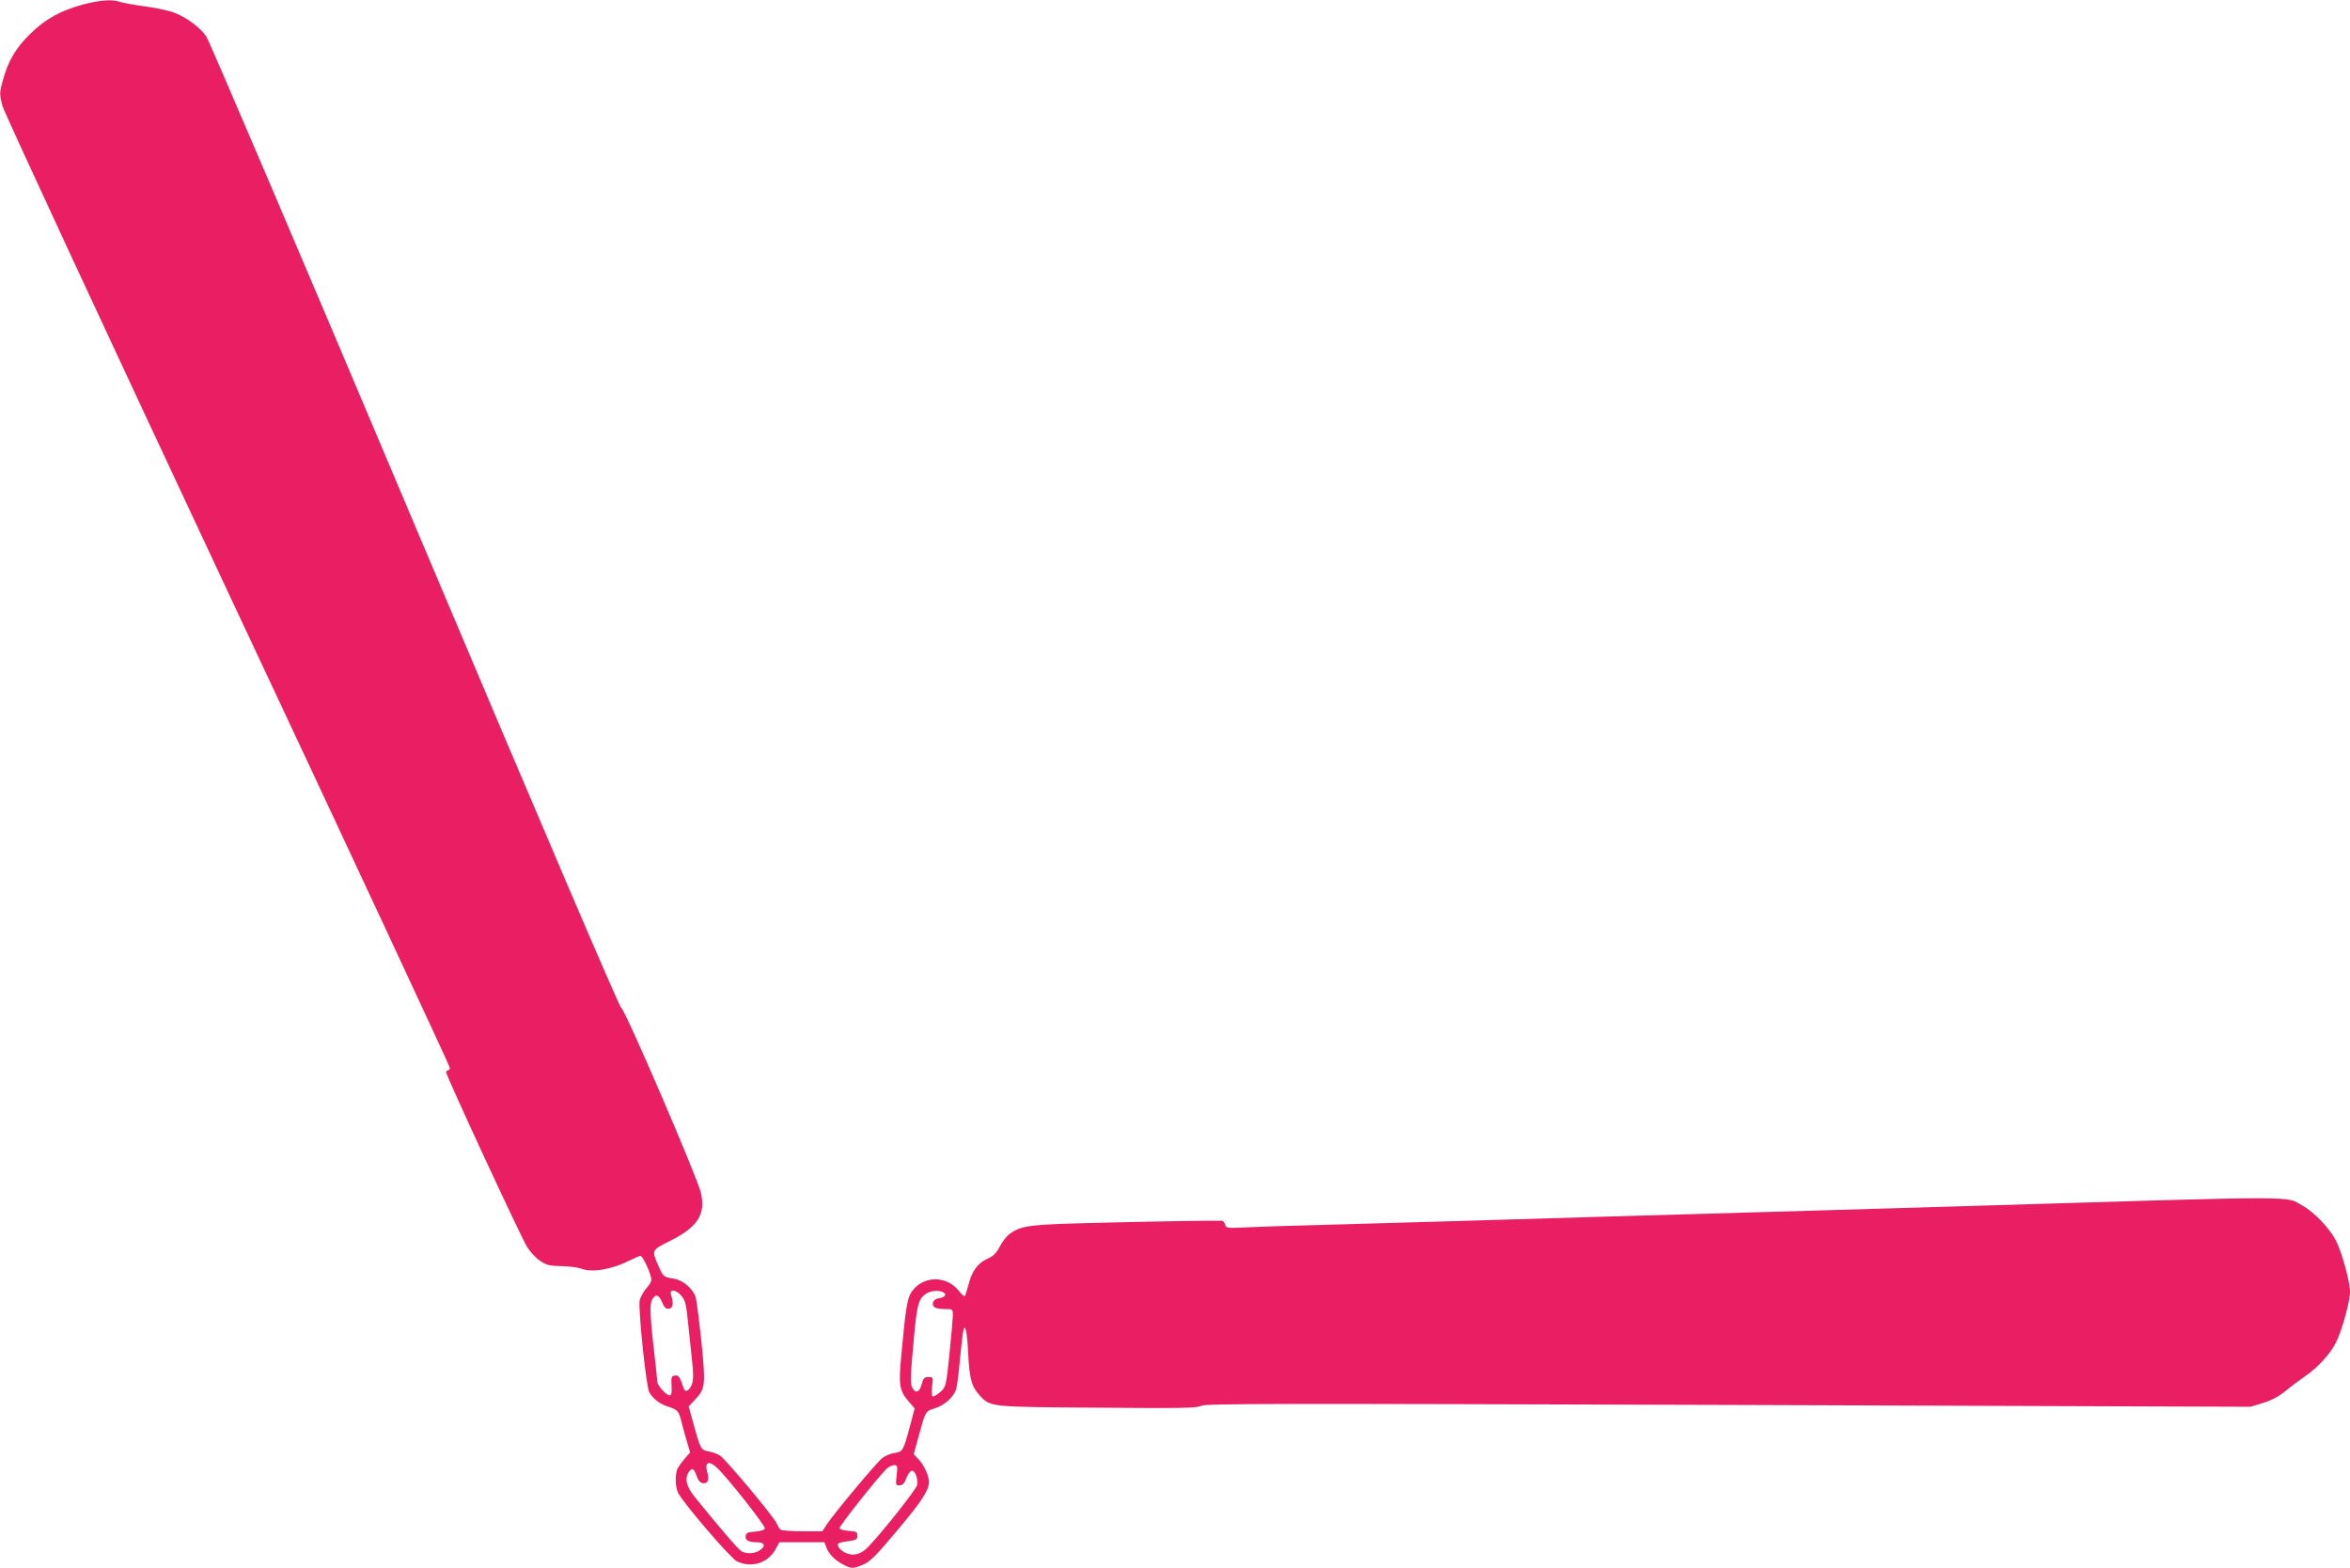 <?xml version="1.0" standalone="no"?>
<!DOCTYPE svg PUBLIC "-//W3C//DTD SVG 20010904//EN"
 "http://www.w3.org/TR/2001/REC-SVG-20010904/DTD/svg10.dtd">
<svg version="1.0" xmlns="http://www.w3.org/2000/svg"
 width="1280pt" height="854pt" viewBox="0 0 1280 854"
 preserveAspectRatio="xMidYMid meet">
<g transform="translate(0,854) scale(0.1,-0.1)"
fill="#e91e63" stroke="none">
<path d="M454 8516 c-123 -33 -208 -80 -290 -161 -79 -77 -122 -151 -150 -258
-17 -64 -17 -70 -1 -133 11 -39 521 -1138 1227 -2645 666 -1418 1210 -2586
1210 -2594 0 -8 -4 -15 -10 -15 -5 0 -10 -5 -10 -10 0 -19 410 -904 442 -953
17 -27 49 -61 71 -75 34 -23 52 -27 116 -28 42 -1 89 -7 104 -13 61 -24 168
-6 269 45 26 13 52 24 57 24 10 0 47 -75 57 -117 5 -17 -2 -33 -24 -58 -17
-19 -34 -50 -38 -69 -8 -47 35 -464 52 -498 18 -34 56 -64 102 -79 51 -16 58
-23 71 -72 6 -23 19 -73 30 -110 l20 -68 -28 -32 c-16 -18 -33 -42 -40 -54
-15 -30 -14 -102 3 -135 32 -60 286 -356 320 -372 80 -38 170 -9 211 67 l20
37 123 0 122 0 11 -28 c14 -37 47 -70 91 -93 46 -24 56 -24 111 0 37 16 70 49
182 183 135 160 174 220 175 266 0 33 -27 93 -57 124 l-26 28 28 102 c36 132
36 132 85 147 55 16 108 65 119 109 5 21 14 93 20 162 7 69 14 135 17 148 10
50 21 6 27 -110 7 -147 18 -188 62 -237 59 -65 53 -64 647 -68 457 -4 540 -2
560 10 20 13 382 13 2870 5 l2846 -10 69 21 c46 14 85 35 123 66 30 25 78 60
105 79 67 45 138 122 169 185 32 63 76 222 76 276 0 54 -44 213 -76 277 -34
67 -120 157 -182 191 -100 54 53 55 -1864 -3 -448 -13 -934 -28 -1363 -40
-357 -10 -769 -22 -1360 -40 -181 -5 -496 -14 -700 -20 -203 -5 -417 -12 -473
-15 -98 -5 -104 -4 -109 15 -3 11 -10 20 -17 21 -34 2 -358 -3 -672 -11 -379
-9 -419 -14 -484 -60 -17 -12 -41 -43 -54 -69 -19 -36 -35 -52 -66 -66 -54
-24 -85 -66 -104 -139 -9 -33 -18 -62 -21 -65 -4 -3 -17 9 -31 27 -69 88 -199
85 -260 -6 -22 -33 -32 -92 -55 -347 -15 -156 -10 -189 37 -244 l36 -42 -27
-102 c-36 -131 -37 -133 -83 -141 -22 -3 -51 -15 -66 -27 -31 -24 -254 -291
-298 -355 l-29 -44 -107 0 c-59 0 -112 4 -119 8 -6 4 -16 19 -21 32 -13 34
-277 350 -310 372 -14 9 -43 20 -63 23 -42 7 -44 12 -88 172 l-20 73 34 36
c57 60 59 78 36 311 -12 114 -26 224 -31 245 -13 46 -68 95 -117 103 -59 10
-60 11 -83 62 -42 95 -43 93 55 142 156 77 201 148 172 267 -23 91 -415 1002
-434 1006 -9 2 -412 943 -1123 2626 -609 1443 -1121 2641 -1136 2663 -34 50
-109 105 -175 130 -28 11 -99 26 -158 34 -59 8 -119 19 -135 24 -41 16 -111
11 -202 -13z m3258 -7034 c21 -25 26 -47 37 -158 7 -71 17 -165 22 -210 6 -55
6 -90 -2 -112 -12 -36 -37 -49 -45 -24 -21 63 -27 73 -48 70 -19 -3 -21 -9
-18 -55 2 -41 -1 -53 -12 -53 -16 0 -66 55 -66 74 0 6 -4 47 -9 91 -32 273
-34 333 -17 360 20 31 36 23 56 -26 10 -22 18 -29 34 -27 22 3 26 29 11 76
-11 33 27 29 57 -6z m1428 18 c19 -12 4 -27 -30 -32 -28 -3 -40 -36 -18 -49 7
-5 32 -9 56 -9 42 0 42 0 42 -37 -1 -21 -9 -117 -19 -212 -18 -174 -19 -175
-50 -203 -18 -16 -36 -26 -41 -23 -5 3 -6 28 -3 55 6 49 5 50 -20 50 -22 0
-28 -6 -37 -40 -12 -44 -33 -52 -51 -18 -12 22 -11 59 11 293 14 152 24 189
57 214 27 22 78 27 103 11z m-1237 -952 c57 -52 268 -320 263 -333 -3 -8 -23
-15 -53 -17 -37 -2 -49 -7 -51 -22 -5 -24 14 -36 61 -36 43 0 50 -20 15 -44
-26 -18 -71 -21 -98 -6 -17 9 -110 117 -253 293 -50 62 -60 105 -33 143 17 22
27 15 42 -29 7 -21 18 -33 32 -35 28 -4 36 17 24 61 -15 53 8 64 51 25z m981
-43 c-6 -52 -6 -55 15 -55 17 0 27 10 38 40 9 22 22 40 30 40 18 0 35 -47 28
-79 -5 -24 -191 -259 -268 -338 -38 -40 -83 -51 -125 -29 -29 15 -46 39 -35
50 3 3 28 9 55 12 42 6 48 10 48 30 0 20 -5 23 -47 26 -25 2 -48 8 -50 14 -4
11 219 291 259 327 11 9 29 17 39 17 17 0 19 -5 13 -55z"/>
</g>
</svg>

